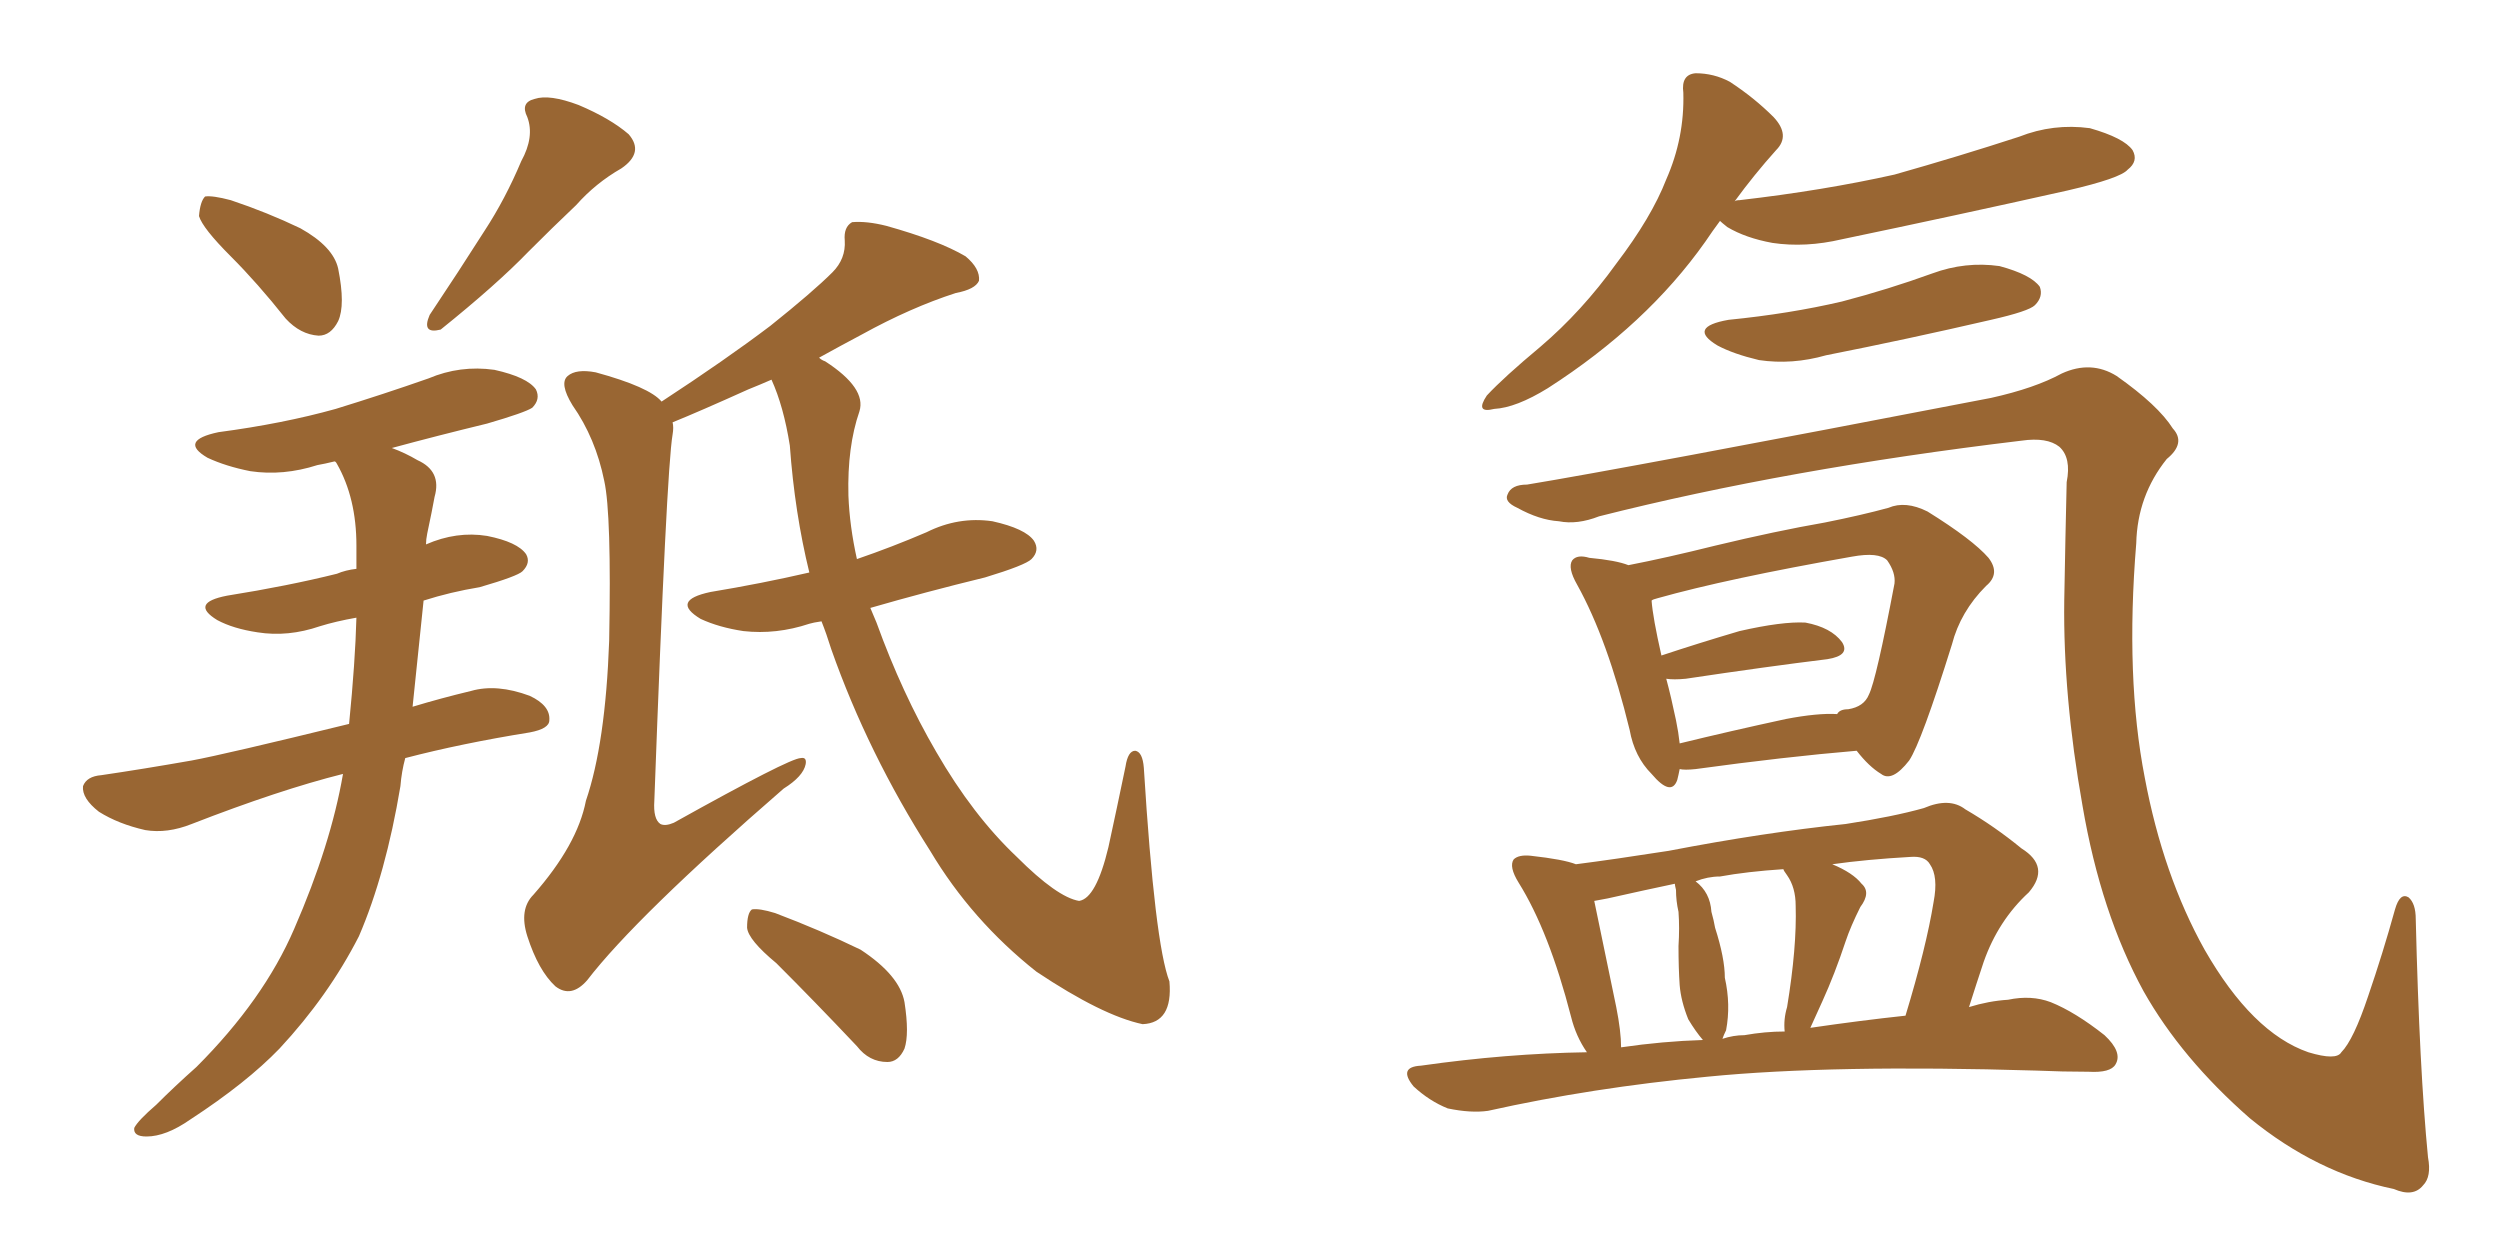 <svg xmlns="http://www.w3.org/2000/svg" xmlns:xlink="http://www.w3.org/1999/xlink" width="300" height="150"><path fill="#996633" padding="10" d="M27.69 30.76L27.69 30.76Q24.32 27.39 23.88 25.93L23.88 25.93Q24.02 24.17 24.61 23.58L24.61 23.58Q25.49 23.44 27.69 24.02L27.69 24.02Q32.08 25.49 36.04 27.39L36.04 27.39Q39.99 29.59 40.58 32.23L40.58 32.23Q41.46 36.62 40.58 38.53L40.58 38.53Q39.70 40.28 38.23 40.28L38.23 40.28Q36.04 40.14 34.28 38.23L34.28 38.23Q30.91 33.98 27.69 30.76ZM62.55 19.34L62.55 19.34Q64.16 16.41 63.28 14.06L63.28 14.06Q62.40 12.30 64.16 11.87L64.16 11.87Q65.92 11.28 69.43 12.60L69.43 12.60Q73.24 14.21 75.44 16.11L75.44 16.11Q77.34 18.31 74.56 20.21L74.56 20.21Q71.48 21.97 69.14 24.61L69.14 24.61Q66.21 27.39 63.43 30.18L63.43 30.18Q59.62 34.13 52.88 39.55L52.88 39.55Q50.54 40.14 51.56 37.79L51.56 37.79Q55.08 32.52 58.15 27.69L58.15 27.69Q60.64 23.88 62.55 19.34ZM41.16 92.87L41.16 92.87Q33.54 94.78 23.00 98.88L23.00 98.88Q20.07 100.05 17.43 99.61L17.43 99.61Q14.21 98.88 11.87 97.41L11.87 97.41Q9.81 95.80 9.96 94.34L9.96 94.34Q10.40 93.16 12.16 93.02L12.16 93.02Q17.14 92.29 23.00 91.26L23.00 91.26Q26.95 90.53 41.89 86.87L41.89 86.87Q42.63 79.39 42.77 74.12L42.77 74.12Q40.28 74.56 38.38 75.15L38.38 75.15Q34.57 76.46 30.91 75.88L30.91 75.88Q27.98 75.44 26.07 74.41L26.07 74.41Q22.71 72.36 27.25 71.48L27.25 71.48Q34.57 70.31 40.43 68.85L40.43 68.85Q41.46 68.41 42.77 68.26L42.77 68.26Q42.77 66.50 42.77 65.48L42.77 65.48Q42.77 59.77 40.43 55.66L40.43 55.66Q40.28 55.37 40.14 55.37L40.14 55.37Q38.96 55.66 38.09 55.81L38.09 55.81Q33.98 57.13 30.03 56.54L30.03 56.54Q27.10 55.96 24.90 54.93L24.90 54.93Q21.39 52.88 26.22 51.86L26.22 51.86Q33.98 50.83 40.28 49.07L40.28 49.07Q46.00 47.31 51.42 45.41L51.42 45.41Q55.22 43.80 59.33 44.38L59.33 44.38Q63.28 45.26 64.31 46.73L64.31 46.73Q64.89 47.90 63.87 48.93L63.87 48.93Q62.99 49.51 58.45 50.83L58.45 50.83Q52.44 52.29 47.02 53.76L47.02 53.76Q48.63 54.35 50.10 55.22L50.10 55.22Q53.03 56.54 52.15 59.62L52.15 59.62Q51.86 61.23 51.27 64.01L51.27 64.01Q51.12 64.75 51.12 65.33L51.12 65.33Q54.79 63.72 58.45 64.31L58.45 64.31Q62.11 65.04 63.13 66.50L63.13 66.50Q63.72 67.53 62.70 68.55L62.70 68.55Q62.11 69.14 57.57 70.46L57.57 70.46Q54.05 71.04 50.83 72.07L50.83 72.07Q50.10 78.96 49.51 84.81L49.51 84.81Q52.88 83.79 56.54 82.91L56.54 82.91Q59.62 82.03 63.57 83.50L63.57 83.50Q66.06 84.67 65.92 86.43L65.92 86.43Q65.92 87.45 63.57 87.89L63.57 87.89Q55.37 89.21 48.63 90.97L48.63 90.97Q48.19 92.58 48.05 94.34L48.05 94.34Q46.29 104.88 43.07 112.35L43.07 112.35Q39.40 119.53 33.54 125.83L33.54 125.83Q29.59 129.93 22.85 134.33L22.85 134.33Q19.92 136.38 17.58 136.38L17.58 136.38Q15.97 136.38 16.11 135.35L16.11 135.35Q16.55 134.47 18.75 132.57L18.75 132.57Q20.95 130.37 23.58 128.03L23.58 128.03Q31.64 119.97 35.30 111.47L35.30 111.47Q39.70 101.37 41.16 92.87ZM98.58 74.56L98.58 74.56Q97.56 74.71 97.12 74.85L97.12 74.85Q93.16 76.17 89.21 75.73L89.21 75.73Q86.28 75.29 84.08 74.27L84.08 74.27Q80.42 72.07 85.25 71.04L85.25 71.04Q91.41 70.02 97.12 68.70L97.12 68.70Q95.36 61.52 94.78 53.47L94.78 53.47Q94.04 48.78 92.58 45.56L92.58 45.56Q91.26 46.14 89.79 46.73L89.79 46.73Q83.94 49.37 80.71 50.68L80.71 50.68Q80.86 51.27 80.71 52.15L80.71 52.15Q79.98 56.40 78.52 96.09L78.52 96.09Q78.37 98.29 79.25 98.88L79.25 98.88Q79.83 99.17 80.86 98.73L80.86 98.73Q94.78 90.97 96.09 90.97L96.09 90.97Q96.83 90.82 96.68 91.70L96.68 91.70Q96.39 93.16 94.04 94.63L94.04 94.63Q76.32 110.01 70.46 117.63L70.46 117.63Q68.55 119.82 66.65 118.36L66.65 118.36Q64.60 116.46 63.28 112.35L63.28 112.35Q62.26 109.13 64.01 107.37L64.01 107.37Q69.29 101.37 70.31 96.09L70.31 96.09Q72.66 89.21 73.10 76.90L73.10 76.90Q73.39 61.67 72.51 57.71L72.51 57.71Q71.48 52.59 68.70 48.63L68.70 48.63Q67.09 46.00 68.12 45.12L68.12 45.12Q69.14 44.24 71.48 44.68L71.48 44.68Q77.93 46.44 79.39 48.19L79.39 48.19Q87.01 43.21 92.43 39.11L92.43 39.11Q97.56 35.01 99.90 32.67L99.90 32.67Q101.51 31.05 101.37 28.86L101.37 28.86Q101.22 27.25 102.25 26.66L102.25 26.66Q104.00 26.51 106.35 27.10L106.35 27.10Q112.65 28.86 115.87 30.76L115.87 30.76Q117.63 32.23 117.48 33.69L117.48 33.69Q117.04 34.72 114.70 35.16L114.70 35.16Q109.28 36.91 103.42 40.14L103.42 40.14Q100.93 41.46 98.29 42.92L98.29 42.92Q98.58 43.21 99.02 43.36L99.02 43.36Q104.00 46.58 103.13 49.37L103.13 49.37Q101.66 53.61 101.81 59.47L101.81 59.47Q101.95 63.13 102.83 67.09L102.83 67.09Q107.08 65.63 111.18 63.87L111.18 63.87Q114.99 61.96 119.09 62.55L119.09 62.55Q123.05 63.43 124.07 64.89L124.07 64.89Q124.80 66.06 123.78 67.09L123.78 67.09Q123.05 67.82 118.21 69.29L118.21 69.29Q111.04 71.04 104.44 72.95L104.44 72.95Q104.74 73.68 105.18 74.71L105.18 74.71Q108.25 83.20 112.35 90.23L112.35 90.23Q116.75 97.85 122.02 102.83L122.02 102.83Q126.86 107.67 129.49 108.11L129.49 108.11Q131.54 107.81 133.01 101.66L133.01 101.66Q134.03 96.97 135.06 91.99L135.06 91.99Q135.35 90.09 136.23 90.09L136.23 90.09Q137.11 90.23 137.26 92.14L137.26 92.14Q138.57 113.23 140.33 117.77L140.33 117.77Q140.77 122.75 137.11 122.90L137.11 122.90Q132.28 121.88 124.37 116.60L124.37 116.60Q116.60 110.45 111.62 102.10L111.62 102.10Q104.15 90.38 99.76 77.93L99.76 77.93Q99.17 76.03 98.58 74.56ZM93.16 115.58L93.16 115.58L93.16 115.58Q89.79 112.79 89.65 111.33L89.65 111.33Q89.65 109.57 90.23 109.13L90.23 109.13Q91.11 108.98 93.02 109.57L93.02 109.57Q98.44 111.62 103.27 113.96L103.27 113.96Q107.96 117.04 108.54 120.26L108.54 120.26Q109.13 124.07 108.54 125.83L108.54 125.83Q107.81 127.44 106.49 127.44L106.49 127.44Q104.30 127.44 102.83 125.54L102.83 125.54Q97.71 120.12 93.16 115.58ZM206.40 26.51L206.40 26.51Q205.52 27.69 204.64 29.00L204.64 29.00Q197.61 38.96 185.74 46.58L185.74 46.58Q181.93 48.93 179.30 49.07L179.30 49.07Q176.95 49.66 178.42 47.46L178.42 47.46Q180.47 45.26 184.86 41.60L184.86 41.60Q189.84 37.35 193.95 31.64L193.95 31.64Q198.19 26.07 199.95 21.53L199.95 21.53Q202.15 16.55 202.00 11.13L202.00 11.13Q201.71 8.94 203.47 8.79L203.47 8.79Q205.66 8.79 207.57 9.81L207.57 9.81Q210.50 11.72 212.84 14.06L212.84 14.06Q214.89 16.26 213.13 18.02L213.13 18.02Q210.50 20.95 208.15 24.17L208.15 24.17Q208.30 24.02 208.74 24.02L208.74 24.02Q218.85 22.85 227.34 20.95L227.34 20.95Q235.11 18.75 242.29 16.41L242.29 16.41Q246.39 14.79 250.78 15.38L250.78 15.38Q254.88 16.55 255.91 18.02L255.91 18.02Q256.64 19.34 255.32 20.36L255.32 20.36Q254.44 21.39 248.14 22.85L248.14 22.85Q234.38 25.93 221.04 28.71L221.04 28.71Q216.65 29.74 212.70 29.15L212.70 29.15Q209.47 28.56 207.28 27.25L207.28 27.25Q206.54 26.66 206.40 26.51ZM291.36 138.87L291.36 138.87Q291.80 141.21 290.77 142.24L290.77 142.24Q289.60 143.70 287.26 142.68L287.26 142.68Q278.03 140.77 269.97 134.18L269.97 134.18Q261.77 127.00 257.23 118.95L257.23 118.95Q252.10 109.57 249.90 96.68L249.90 96.68Q247.56 83.50 247.71 72.07L247.71 72.07Q247.85 64.16 248.00 57.86L248.00 57.86Q248.58 54.93 247.12 53.61L247.12 53.61Q245.65 52.44 242.58 52.88L242.58 52.88Q214.45 56.25 191.89 61.96L191.89 61.96Q189.26 62.99 187.06 62.55L187.06 62.55Q184.72 62.40 182.08 60.94L182.08 60.94Q180.47 60.21 180.91 59.33L180.91 59.33Q181.35 58.15 183.25 58.15L183.25 58.15Q194.82 56.25 238.92 47.75L238.92 47.75Q244.19 46.58 247.41 44.82L247.41 44.82Q250.93 43.21 254.00 45.12L254.00 45.12Q258.98 48.63 260.74 51.42L260.74 51.42Q262.35 53.17 260.01 55.08L260.01 55.08Q256.49 59.47 256.35 65.19L256.35 65.19Q255.03 81.30 257.37 93.31L257.37 93.31Q259.57 105.03 264.55 113.96L264.55 113.96Q270.26 123.93 277.00 126.27L277.00 126.27Q280.37 127.29 280.96 126.27L280.96 126.27Q282.42 124.80 284.18 119.53L284.18 119.53Q285.94 114.40 287.40 109.13L287.40 109.13Q287.99 107.08 289.01 107.67L289.01 107.67Q289.89 108.40 289.89 110.30L289.89 110.30Q290.33 128.32 291.36 138.87ZM207.42 38.38L207.42 38.38Q214.75 37.65 221.04 36.18L221.04 36.18Q226.61 34.72 231.88 32.81L231.88 32.81Q235.84 31.35 239.94 31.93L239.94 31.93Q243.75 32.96 244.78 34.42L244.78 34.42Q245.21 35.60 244.19 36.62L244.19 36.62Q243.46 37.35 238.92 38.38L238.92 38.38Q228.81 40.72 219.14 42.63L219.14 42.63Q215.04 43.80 211.08 43.21L211.08 43.21Q208.01 42.48 206.10 41.46L206.10 41.46Q202.44 39.26 207.42 38.38ZM201.56 92.29L201.56 92.29Q201.42 93.02 201.27 93.60L201.27 93.60Q200.54 95.65 198.19 92.87L198.19 92.87Q196.14 90.82 195.56 87.60L195.56 87.60Q192.92 76.76 189.26 70.17L189.26 70.17Q188.09 68.12 188.67 67.24L188.67 67.24Q189.26 66.50 190.72 66.94L190.72 66.94Q193.95 67.24 195.41 67.82L195.41 67.82Q199.95 66.94 205.81 65.48L205.81 65.48Q213.13 63.72 218.99 62.70L218.99 62.70Q223.39 61.82 226.61 60.94L226.61 60.94Q228.66 60.06 231.30 61.38L231.30 61.38Q236.72 64.75 238.62 66.94L238.62 66.94Q240.09 68.85 238.33 70.31L238.33 70.31Q235.25 73.39 234.23 77.34L234.23 77.34L234.23 77.34Q230.57 89.06 229.10 91.26L229.10 91.26Q227.05 93.90 225.73 92.87L225.73 92.87Q224.27 91.99 222.80 90.09L222.80 90.09Q214.16 90.82 203.47 92.29L203.47 92.29Q202.15 92.43 201.56 92.29ZM214.31 86.28L214.31 86.28Q218.12 85.55 220.46 85.69L220.46 85.69Q220.75 85.11 221.78 85.11L221.78 85.11Q223.68 84.81 224.27 83.35L224.27 83.35Q225.15 81.59 227.34 70.02L227.34 70.02Q227.49 68.70 226.46 67.24L226.46 67.24Q225.44 66.21 222.22 66.80L222.22 66.80Q207.28 69.43 198.93 71.78L198.93 71.78Q198.34 71.92 198.19 72.07L198.19 72.07Q198.34 74.12 199.37 78.66L199.37 78.66Q203.76 77.20 208.74 75.73L208.74 75.73Q213.87 74.56 216.65 74.71L216.65 74.71Q219.73 75.29 221.04 77.05L221.04 77.05Q222.07 78.66 219.29 79.10L219.29 79.10Q212.11 79.98 202.29 81.45L202.29 81.45Q200.83 81.59 199.95 81.45L199.95 81.45Q200.54 83.64 201.12 86.43L201.12 86.43Q201.42 87.89 201.56 89.21L201.56 89.21Q207.57 87.74 214.31 86.28ZM190.43 126.27L190.43 126.27Q189.11 124.37 188.53 122.02L188.53 122.02Q185.89 111.77 182.23 105.91L182.23 105.91Q181.05 104.00 181.64 103.13L181.64 103.13Q182.23 102.54 183.69 102.69L183.69 102.69Q187.65 103.13 189.11 103.71L189.11 103.71Q193.65 103.13 200.24 102.10L200.24 102.10Q211.67 99.90 221.48 98.88L221.48 98.88Q227.20 98.00 230.86 96.97L230.86 96.97Q233.94 95.65 235.84 97.12L235.84 97.12Q239.36 99.17 242.58 101.81L242.58 101.81Q246.09 104.00 243.46 107.08L243.46 107.08Q239.79 110.45 238.04 115.43L238.04 115.43Q237.16 118.07 236.28 120.85L236.28 120.85Q238.62 120.12 240.97 119.97L240.97 119.97Q243.75 119.38 246.09 120.26L246.09 120.26Q249.02 121.44 252.54 124.22L252.54 124.22Q254.74 126.27 253.86 127.73L253.86 127.73Q253.27 128.76 250.63 128.61L250.63 128.61Q247.56 128.61 244.34 128.47L244.34 128.47Q219.87 127.73 204.93 129.20L204.93 129.20Q191.02 130.52 178.56 133.30L178.56 133.30Q176.51 133.59 173.73 133.01L173.73 133.01Q171.53 132.13 169.63 130.37L169.63 130.37Q167.72 128.03 170.51 127.88L170.51 127.88Q180.76 126.42 190.43 126.27ZM217.24 123.34L217.24 123.34Q223.24 122.46 228.66 121.88L228.66 121.88Q231.15 113.67 232.03 108.25L232.03 108.25Q232.62 105.18 231.59 103.71L231.59 103.71Q231.01 102.69 229.25 102.83L229.25 102.83Q223.97 103.13 219.87 103.71L219.87 103.71Q222.36 104.74 223.39 106.05L223.39 106.05Q224.56 107.08 223.24 108.84L223.24 108.84Q222.07 111.18 221.48 112.94L221.48 112.94Q220.17 116.89 218.70 120.12L218.70 120.12Q217.82 122.02 217.24 123.34ZM209.33 124.22L209.33 124.22Q211.82 123.78 214.16 123.78L214.16 123.78Q214.01 122.31 214.45 120.85L214.45 120.85Q215.63 113.67 215.48 108.69L215.48 108.69Q215.48 106.49 214.45 105.03L214.45 105.03Q214.01 104.44 214.01 104.30L214.01 104.30Q209.62 104.59 206.40 105.18L206.40 105.18Q204.93 105.18 203.47 105.76L203.47 105.76Q205.22 107.08 205.37 109.42L205.37 109.42Q205.66 110.45 205.81 111.33L205.81 111.33Q206.98 114.99 206.98 117.33L206.98 117.33Q207.71 120.56 207.13 123.63L207.13 123.63Q206.84 124.22 206.69 124.66L206.69 124.66Q208.01 124.22 209.33 124.22ZM194.53 125.68L194.53 125.68L194.53 125.68Q199.51 124.95 204.35 124.80L204.35 124.80Q203.47 123.78 202.59 122.31L202.59 122.31Q201.71 120.12 201.56 118.21L201.56 118.21Q201.42 116.16 201.42 113.53L201.42 113.53Q201.56 111.33 201.42 109.42L201.42 109.42Q201.12 108.11 201.12 106.79L201.12 106.79Q200.98 106.20 200.98 106.05L200.98 106.05Q197.46 106.79 192.92 107.81L192.92 107.81Q192.19 107.96 191.31 108.11L191.31 108.11Q192.04 111.62 193.95 120.85L193.95 120.85Q194.53 123.78 194.53 125.68Z"/></svg>